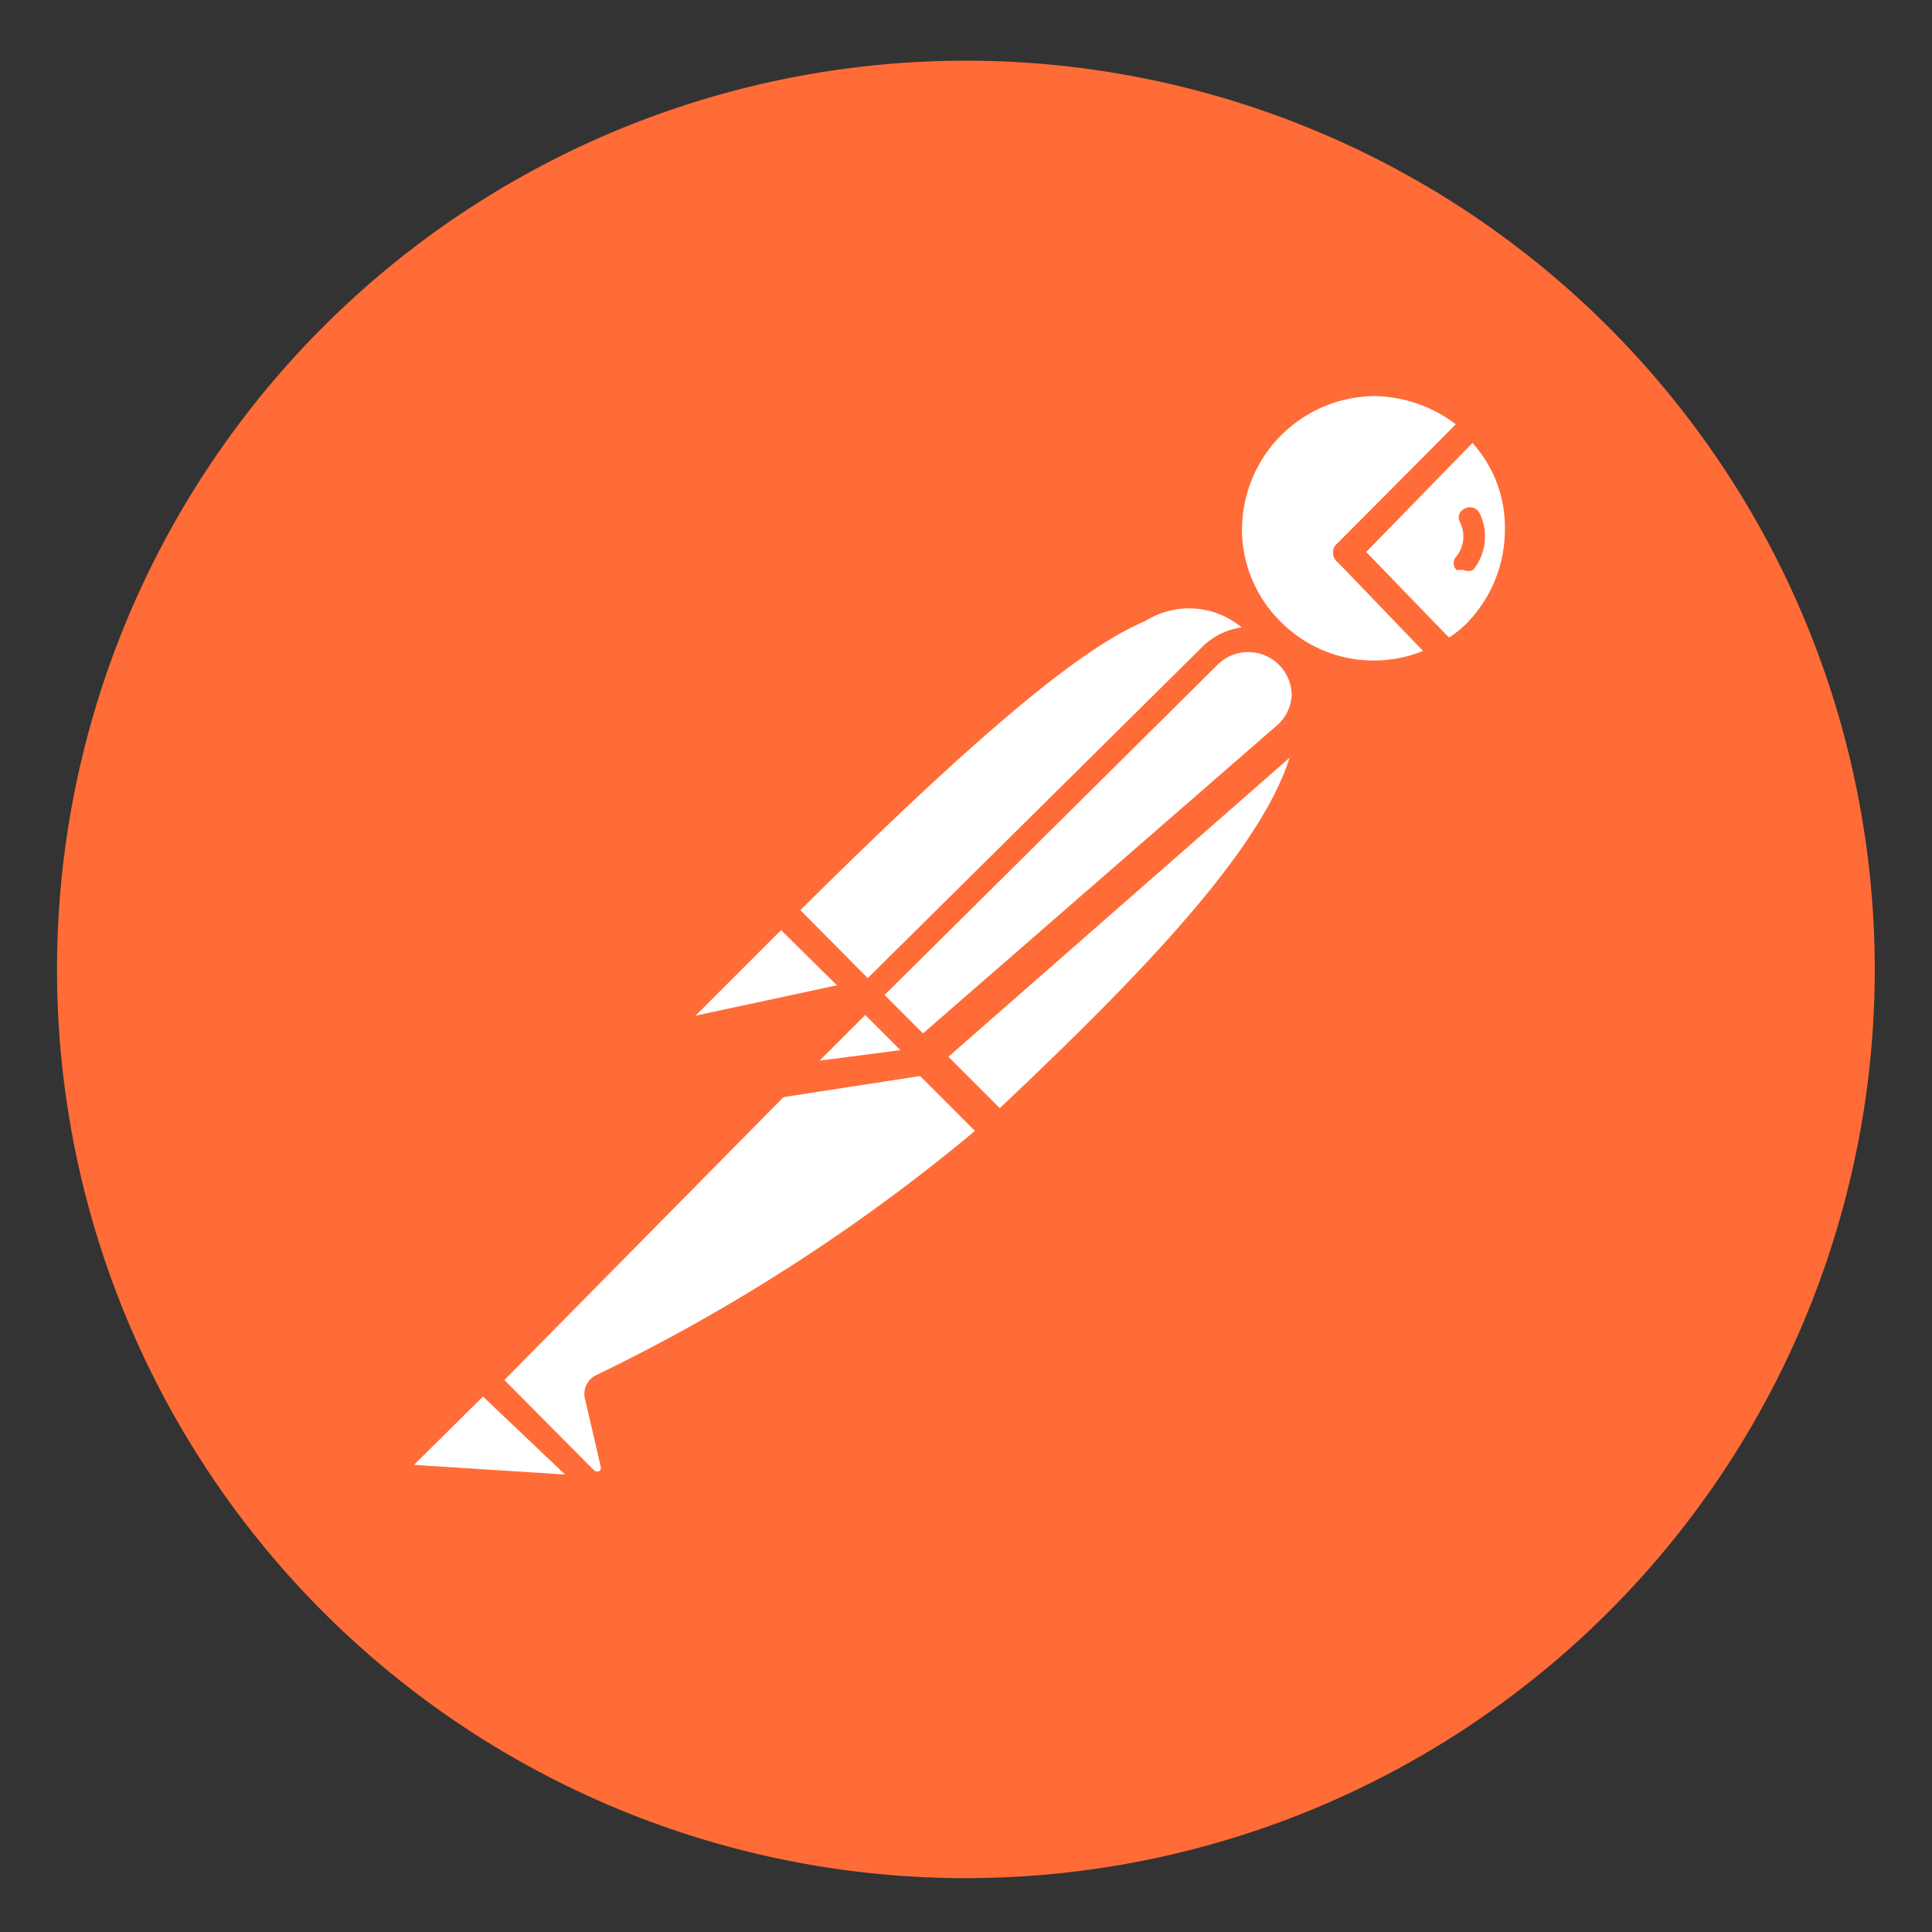 <svg id="Layer_1" data-name="Layer 1" xmlns="http://www.w3.org/2000/svg" viewBox="0 0 28 28"><rect x="0" y="0" width="28" height="28" fill="#333333" stroke="none"/><defs><style>.cls-1{fill:#ff6c37;}.cls-2{fill:#fff;}</style></defs><title>postman</title><g id="g997"><path id="path18" class="cls-1" d="M24.42,6a13.17,13.17,0,1,0-2.37,18.47h0A13.16,13.16,0,0,0,24.42,6Z"/><path id="path20" class="cls-2" d="M18.44,9.22l-5.55,5.6L11.32,13.2C16.78,7.74,17.33,8.23,18.44,9.22Z"/><path id="path22" class="cls-1" d="M12.89,15h0a.19.19,0,0,1-.13-.05l-1.58-1.58a.19.19,0,0,1,0-.28c5.39-5.39,6.12-5.13,7.39-4a.16.16,0,0,1,.07.14.13.13,0,0,1-.06.14L13,14.92A.24.24,0,0,1,12.89,15Zm-1.3-1.77,1.3,1.3,5.27-5.27A1.19,1.19,0,0,0,16.6,9C15.64,9.4,14.11,10.7,11.59,13.2Z"/><path id="path24" class="cls-2" d="M14.48,16.37,13,14.82l5.55-5.49C20,10.79,17.79,13.23,14.48,16.37Z"/><path id="path26" class="cls-1" d="M14.48,16.56h0a.21.21,0,0,1-.13,0L12.8,15a.25.25,0,0,1,0-.17.17.17,0,0,1,0-.14l5.55-5.56a.23.23,0,0,1,.29,0,1.74,1.74,0,0,1,.55,1.31c0,1.48-1.69,3.35-4.57,6.07A.25.25,0,0,1,14.48,16.56Zm-1.23-1.74,1.24,1.24c2.2-2.08,4.29-4.22,4.3-5.66a1.3,1.3,0,0,0-.28-.85Z"/><path id="path28" class="cls-2" d="M11.36,13.24l1.1,1.1a.06.06,0,0,1,0,.09h0l-2.31.5a.22.22,0,0,1-.26-.17.21.21,0,0,1,.06-.21l1.35-1.33A.1.1,0,0,1,11.36,13.24Z"/><path id="path30" class="cls-1" d="M10.09,15.15a.41.41,0,0,1-.28-.71l1.33-1.35a.3.3,0,0,1,.36,0l1.09,1.1a.24.24,0,0,1,.07.24.27.27,0,0,1-.19.18l-2.31.49Zm1.23-1.67-1.24,1.24h0l2.05-.44Z"/><path id="path32" class="cls-2" d="M21.39,6.14A2.13,2.13,0,1,0,21,9.5L19.52,8Z"/><path id="path34" class="cls-1" d="M19.91,10a2.32,2.32,0,0,1-2.29-2.36A2.3,2.3,0,0,1,18.29,6a2.34,2.34,0,0,1,3.29,0,.18.18,0,0,1,0,.26l0,0L19.8,8l1.35,1.33a.18.18,0,0,1,.06.17.22.22,0,0,1-.09.14A2.34,2.34,0,0,1,19.91,10Zm0-4.26A1.94,1.94,0,0,0,18,7.68,1.88,1.88,0,0,0,18.55,9a1.9,1.9,0,0,0,2.13.41L19.39,8.15A.18.18,0,0,1,19.32,8a.17.17,0,0,1,.07-.13L21.1,6.15A2,2,0,0,0,19.91,5.74Z"/><path id="path36" class="cls-2" d="M21.43,6.17h0L19.55,8,21,9.53a2.53,2.53,0,0,0,.42-.31A2.2,2.2,0,0,0,21.43,6.17Z"/><path id="path38" class="cls-1" d="M21,9.69a.13.13,0,0,1-.13,0L19.39,8.15A.18.18,0,0,1,19.32,8a.17.17,0,0,1,.07-.13L21.25,6A.2.2,0,0,1,21.52,6a.17.17,0,0,1,.06.06h0a2.31,2.31,0,0,1,0,3.26l0,0a1.83,1.83,0,0,1-.44.35A.15.15,0,0,1,21,9.69ZM19.8,8,21,9.24a1.55,1.55,0,0,0,.24-.19,1.94,1.94,0,0,0,.57-1.38,1.82,1.82,0,0,0-.47-1.25Z"/><path id="path40" class="cls-2" d="M18.67,9.45h0a.8.8,0,0,0-1.1,0l-5,5,.83.84,5.25-4.61a.81.81,0,0,0,0-1.15Z"/><path id="path42" class="cls-1" d="M13.38,15.44a.21.21,0,0,1-.13,0l-.83-.84a.18.18,0,0,1,0-.27l5-4.95a1,1,0,0,1,1.42,0h0a1,1,0,0,1,0,1.47l-5.26,4.61A.14.14,0,0,1,13.38,15.44Zm-.58-1,.55.56,5.16-4.49a.62.62,0,0,0,.21-.44.63.63,0,0,0-1.06-.45Z"/><path id="path44" class="cls-2" d="M8.75,20.06a.12.12,0,0,0,0,.14l.22.95a.28.28,0,0,1-.22.32.27.27,0,0,1-.23-.07L7,20l4.68-4.72h1.63l1.1,1.1A25.11,25.11,0,0,1,8.75,20.06Z"/><path id="path46" class="cls-1" d="M8.65,21.68a.53.53,0,0,1-.33-.15L6.89,20.1A.18.18,0,0,1,6.82,20a.17.17,0,0,1,.07-.13l4.71-4.73a.24.24,0,0,1,.1-.05h1.64a.15.15,0,0,1,.13,0l1.1,1.09a.18.18,0,0,1,0,.16.18.18,0,0,1-.06.14l-.09.08a27.25,27.25,0,0,1-5.63,3.61l.21.89a.48.48,0,0,1-.35.57H8.6ZM7.31,20l1.3,1.31a.07.07,0,0,0,.09,0,.11.11,0,0,0,0-.08l-.22-.95a.3.3,0,0,1,.16-.35h0a26.67,26.67,0,0,0,5.49-3.54l-.9-.9H11.76Z"/><path id="path48" class="cls-2" d="M5.89,21.08,7,20l1.69,1.69L6,21.49a.22.22,0,0,1-.21-.23A.25.25,0,0,1,5.89,21.08Z"/><path id="path50" class="cls-1" d="M8.71,21.84h0L6,21.65a.42.42,0,0,1-.38-.45A.42.42,0,0,1,5.77,21h0l1.09-1.09a.19.19,0,0,1,.28,0l1.68,1.67a.18.18,0,0,1,0,.22A.23.23,0,0,1,8.71,21.84ZM6,21.23l2.19.14L7,20.24Z"/><polygon id="polygon52" class="cls-2" points="13.48 15.37 11.27 15.71 12.55 14.43 13.48 15.37"/><path id="path54" class="cls-1" d="M11.26,15.92a.2.2,0,0,1-.17-.11.18.18,0,0,1,0-.22l1.27-1.29a.23.23,0,0,1,.29,0l.93.93a.18.18,0,0,1,0,.2.21.21,0,0,1-.15.15l-2.2.34Zm1.29-1.2-.71.71,1.22-.18Z"/><path id="path56" class="cls-2" d="M13.48,15.37l-1.55.19a.19.19,0,0,1-.23-.14.19.19,0,0,1,.05-.19l.8-.8Z"/><path id="path58" class="cls-1" d="M11.89,15.77a.4.4,0,0,1-.29-.68l.81-.8a.21.21,0,0,1,.28,0l.93.93a.19.19,0,0,1,0,.28.16.16,0,0,1-.13.06l-1.53.2Zm0-.4h0l1.16-.15-.51-.51-.66.66Z"/><path id="path60" class="cls-1" d="M21.44,7.43a.16.16,0,0,0-.21-.06.14.14,0,0,0-.07.2h0a.46.46,0,0,1-.05.49.14.14,0,0,0,0,.2h.1a.16.16,0,0,0,.14,0A.77.77,0,0,0,21.44,7.43Z"/></g></svg>